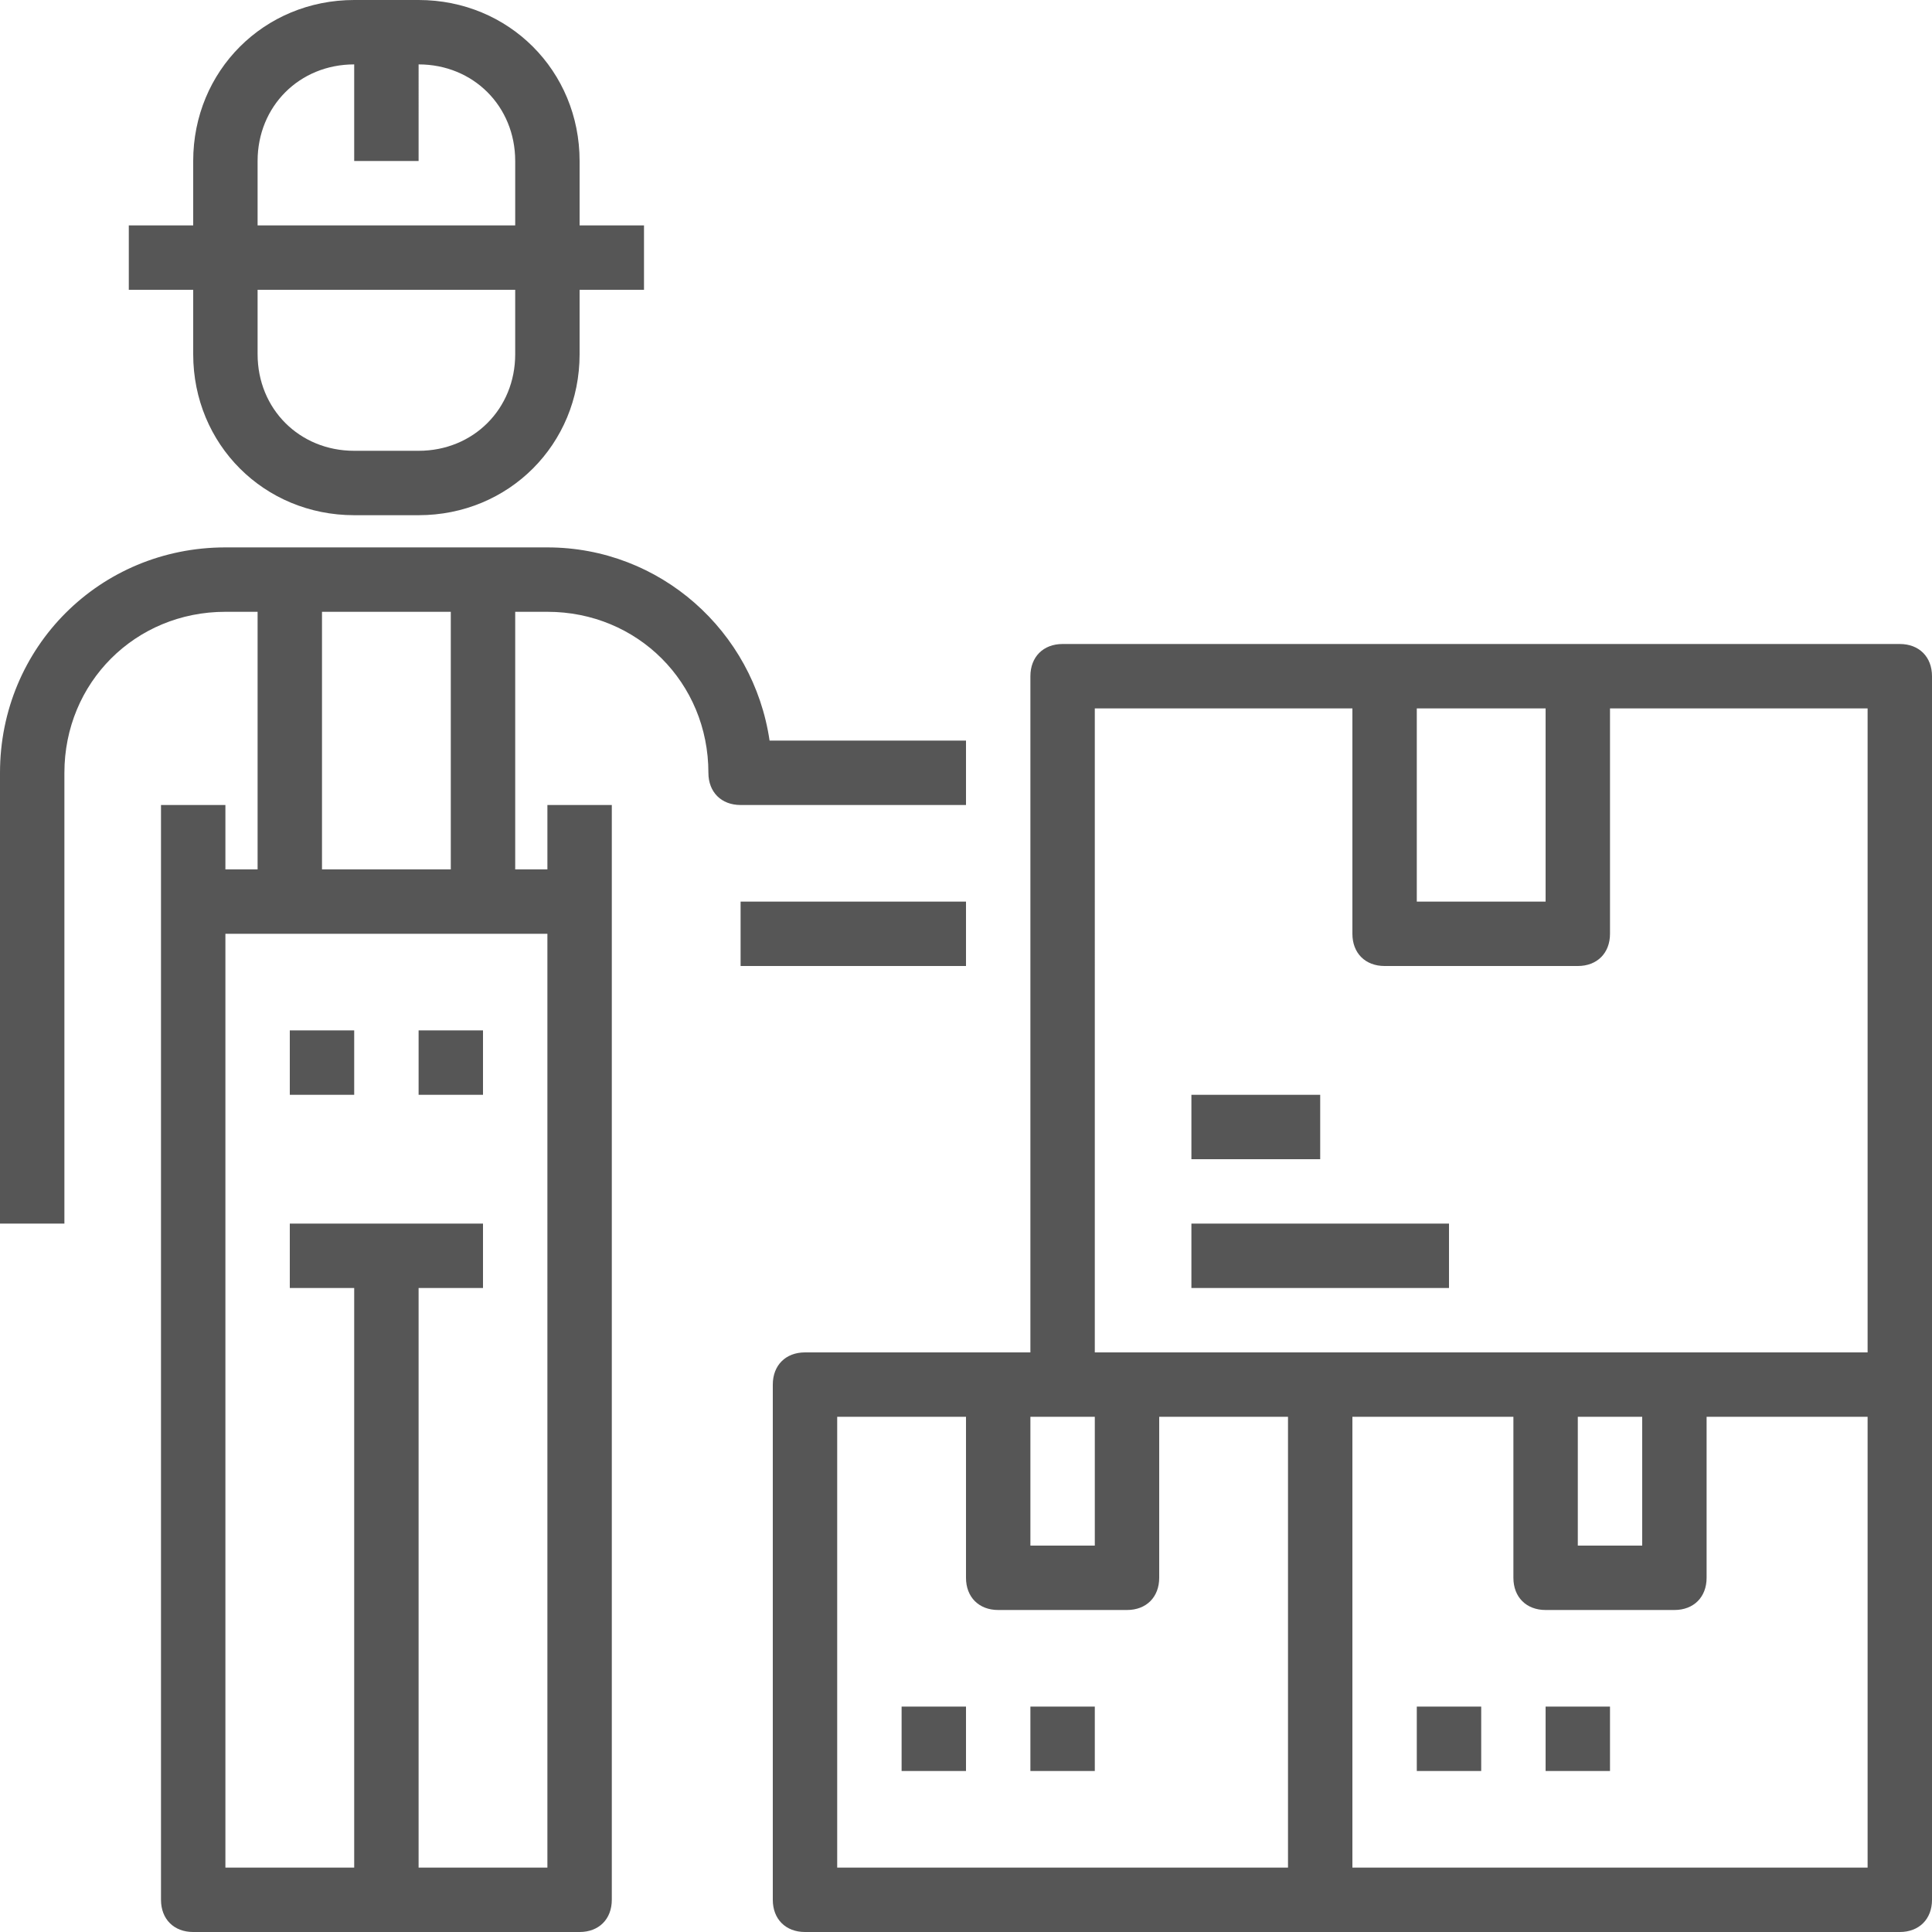 <?xml version="1.0" encoding="UTF-8"?> <svg xmlns="http://www.w3.org/2000/svg" xmlns:xlink="http://www.w3.org/1999/xlink" xmlns:svgjs="http://svgjs.com/svgjs" width="512" height="512" x="0" y="0" viewBox="0 0 60 60" style="enable-background:new 0 0 512 512" xml:space="preserve"> <g> <g xmlns="http://www.w3.org/2000/svg"> <g> <path d="M30,25v-2h-6.1c-0.5-3.4-3.4-6-6.9-6H7c-3.9,0-7,3.1-7,7v14h2V24c0-2.8,2.2-5,5-5h1v8H7v-2H5v34c0,0.6,0.4,1,1,1h6h6 c0.6,0,1-0.4,1-1V25h-2v2h-1v-8h1c2.8,0,5,2.2,5,5c0,0.6,0.4,1,1,1H30z M17,58h-4V40h2v-2H9v2h2v18H7V29h10V58z M14,27h-4v-8h4V27 z" fill="#565656" data-original="#000000" style=""></path> <path d="M6,11c0,2.8,2.2,5,5,5h2c2.8,0,5-2.2,5-5V9h2V7h-2V5c0-2.8-2.2-5-5-5h-2C8.2,0,6,2.2,6,5v2H4v2h2V11z M16,11 c0,1.7-1.3,3-3,3h-2c-1.7,0-3-1.3-3-3V9h8V11z M8,5c0-1.7,1.3-3,3-3v3h2V2c1.7,0,3,1.3,3,3v2H8V5z" fill="#565656" data-original="#000000" style=""></path> <rect x="9" y="32" width="2" height="2" fill="#565656" data-original="#000000" style=""></rect> <rect x="13" y="32" width="2" height="2" fill="#565656" data-original="#000000" style=""></rect> <path d="M59,20H49h-6H33c-0.6,0-1,0.4-1,1v21h-1h-6c-0.6,0-1,0.4-1,1v16c0,0.6,0.4,1,1,1h16h18c0.6,0,1-0.4,1-1V43V21 C60,20.4,59.6,20,59,20z M48,22v6h-4v-6H48z M34,22h8v7c0,0.6,0.4,1,1,1h6c0.6,0,1-0.4,1-1v-7h8v20h-6h-4h-7h-6h-1V22z M49,44h2v4 h-2V44z M33,44h1v4h-2v-4H33z M26,44h4v5c0,0.6,0.4,1,1,1h4c0.6,0,1-0.4,1-1v-5h4v14H26V44z M58,58H42V44h5v5c0,0.6,0.4,1,1,1h4 c0.6,0,1-0.4,1-1v-5h5V58z" fill="#565656" data-original="#000000" style=""></path> <rect x="23" y="28" width="7" height="2" fill="#565656" data-original="#000000" style=""></rect> <rect x="28" y="53" width="2" height="2" fill="#565656" data-original="#000000" style=""></rect> <rect x="32" y="53" width="2" height="2" fill="#565656" data-original="#000000" style=""></rect> <rect x="44" y="53" width="2" height="2" fill="#565656" data-original="#000000" style=""></rect> <rect x="48" y="53" width="2" height="2" fill="#565656" data-original="#000000" style=""></rect> <rect x="37" y="34" width="4" height="2" fill="#565656" data-original="#000000" style=""></rect> <rect x="37" y="38" width="8" height="2" fill="#565656" data-original="#000000" style=""></rect> </g> </g> <g xmlns="http://www.w3.org/2000/svg"> </g> <g xmlns="http://www.w3.org/2000/svg"> </g> <g xmlns="http://www.w3.org/2000/svg"> </g> <g xmlns="http://www.w3.org/2000/svg"> </g> <g xmlns="http://www.w3.org/2000/svg"> </g> <g xmlns="http://www.w3.org/2000/svg"> </g> <g xmlns="http://www.w3.org/2000/svg"> </g> <g xmlns="http://www.w3.org/2000/svg"> </g> <g xmlns="http://www.w3.org/2000/svg"> </g> <g xmlns="http://www.w3.org/2000/svg"> </g> <g xmlns="http://www.w3.org/2000/svg"> </g> <g xmlns="http://www.w3.org/2000/svg"> </g> <g xmlns="http://www.w3.org/2000/svg"> </g> <g xmlns="http://www.w3.org/2000/svg"> </g> <g xmlns="http://www.w3.org/2000/svg"> </g> </g> </svg> 